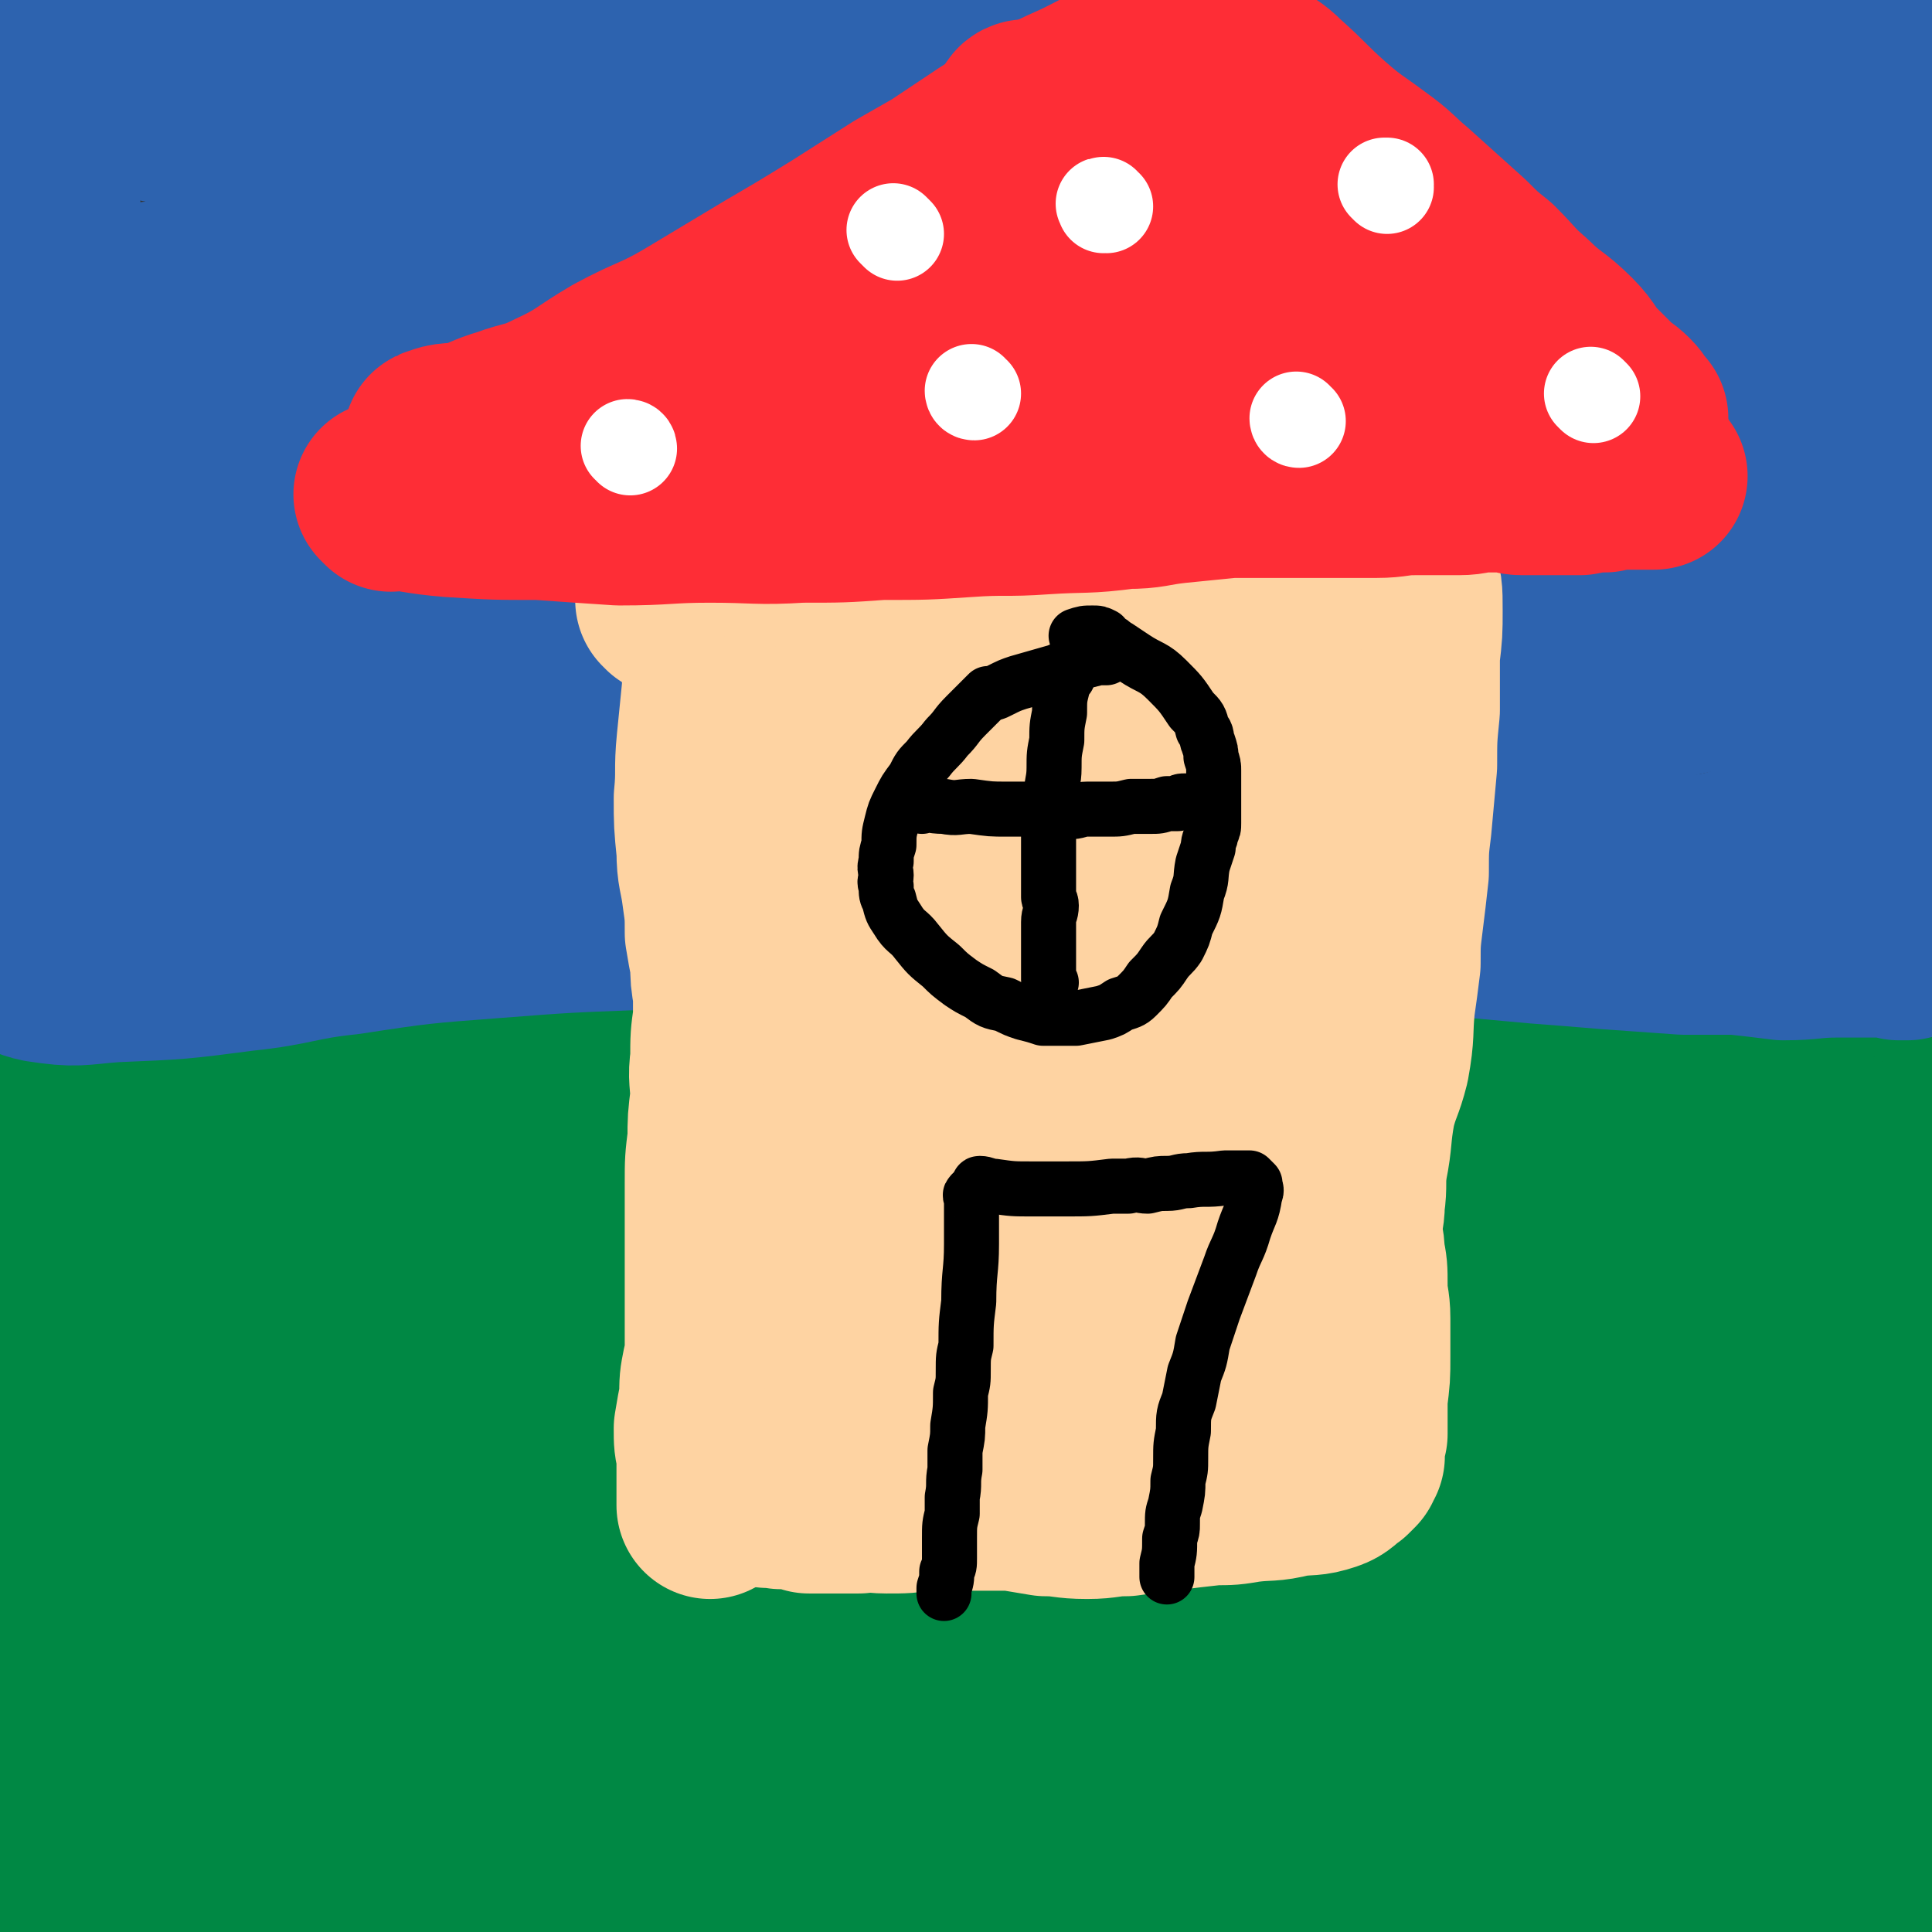 <svg viewBox='0 0 702 702' version='1.1' xmlns='http://www.w3.org/2000/svg' xmlns:xlink='http://www.w3.org/1999/xlink'><rect x="0" y="0" width="702" height="702" fill="#333333" stroke="none"/><g fill='none' stroke='#FED3A2' stroke-width='68' stroke-linecap='round' stroke-linejoin='round'><path d='M242,271c-1,0 -1,-1 -1,-1 -1,0 0,0 0,1 0,2 0,2 0,4 1,19 0,19 2,39 1,19 1,19 3,37 2,18 3,18 6,36 2,19 2,20 5,39 2,18 2,18 4,37 2,16 3,16 4,31 1,16 1,16 2,31 0,14 1,14 2,28 0,18 0,18 0,36 0,17 0,17 0,33 -1,17 -1,17 -2,35 0,11 0,11 0,23 0,10 0,10 0,20 0,12 1,12 1,24 0,12 0,12 0,25 -1,15 -1,15 -1,29 0,12 0,12 -1,24 -1,13 -1,13 -1,26 -1,9 -1,9 -1,18 0,0 0,0 0,-1 '/><path d='M268,281c-1,-1 -1,-1 -1,-1 -1,-1 0,0 0,0 0,0 0,0 0,0 0,0 0,1 1,1 5,2 5,2 11,4 7,2 7,2 14,3 8,1 8,1 15,1 11,0 11,1 22,1 7,0 7,-1 14,-1 7,-1 7,0 15,0 9,0 9,0 18,0 8,-1 7,-1 15,-2 9,-1 9,-1 18,-1 5,-1 5,-1 11,-1 6,0 6,0 12,0 7,-1 7,-1 14,-2 5,0 5,0 10,-1 5,0 5,0 9,0 4,-1 4,-1 8,-1 7,0 7,0 14,0 3,-1 3,-1 7,-1 3,0 3,0 5,0 3,0 3,0 5,0 1,0 1,0 2,0 1,0 1,0 2,0 0,0 0,0 1,0 0,0 0,0 1,0 0,0 0,1 0,1 1,0 1,-1 2,0 3,4 4,5 5,10 1,12 0,13 0,25 0,17 -1,17 -2,34 -2,24 -2,24 -3,49 -1,24 -1,24 -2,49 -1,24 -1,24 -2,49 0,22 0,22 -1,44 0,23 0,23 0,45 -1,19 -1,19 -1,37 0,20 0,20 1,41 0,19 1,19 1,39 0,22 0,22 -1,45 0,19 -1,19 -1,39 -1,15 0,15 -1,30 0,12 -1,15 -1,23 '/></g>
<g fill='none' stroke='#008844' stroke-width='68' stroke-linecap='round' stroke-linejoin='round'><path d='M25,441c0,-1 -1,-1 -1,-1 0,-1 0,0 0,0 1,0 1,0 1,0 12,0 12,0 23,0 13,0 13,0 26,1 17,0 17,1 34,2 21,0 21,0 41,1 16,0 16,0 32,1 19,1 19,1 38,2 20,1 20,1 39,2 18,1 18,0 37,0 18,0 18,1 37,0 20,0 20,-1 40,-1 18,0 18,1 37,1 18,1 18,0 36,1 14,1 14,1 28,3 16,1 16,1 32,3 14,2 14,2 28,4 14,2 14,2 28,4 15,2 15,2 30,4 13,2 13,2 26,4 13,2 13,3 26,4 11,2 12,1 23,2 10,1 10,1 21,2 4,0 4,1 9,2 1,0 1,0 1,-1 '/><path d='M43,439c0,-1 -1,-2 -1,-1 0,0 0,1 0,2 0,7 0,7 -1,14 0,11 0,11 0,22 0,13 -1,13 -1,26 1,17 1,17 2,33 0,18 1,18 1,36 0,15 -1,15 -1,29 -1,13 -1,13 -1,26 0,14 0,14 -1,27 -1,11 -1,11 -1,21 -1,11 0,11 0,22 0,11 -1,11 -1,23 0,14 0,14 0,27 0,16 0,16 0,32 1,11 1,11 2,23 1,15 0,15 1,29 1,15 1,15 3,29 2,13 2,13 5,26 2,11 3,11 6,21 3,10 2,10 5,19 1,2 2,2 3,3 '/><path d='M17,471c0,-1 -1,-2 -1,-1 0,48 0,49 0,99 0,21 1,21 0,41 0,16 0,16 0,33 -1,17 -1,17 0,34 0,13 0,13 0,27 1,14 0,14 0,28 0,16 0,16 0,33 1,16 1,16 2,33 0,18 0,18 1,37 0,18 0,18 1,36 1,15 1,15 3,29 1,10 2,10 4,20 1,3 1,3 2,7 '/><path d='M46,488c0,0 -1,-1 -1,-1 8,0 9,1 18,1 19,0 20,0 39,0 25,1 25,1 50,2 28,1 28,2 56,3 33,2 33,1 66,3 37,2 37,3 73,5 35,2 35,1 70,5 32,3 32,4 65,8 24,2 24,2 49,4 22,3 22,4 44,5 18,1 18,0 35,-1 11,-1 11,-1 22,-2 6,-1 6,-1 13,-1 2,0 2,0 4,0 0,0 0,0 1,0 0,0 1,0 1,0 -8,0 -8,0 -16,-1 -38,0 -38,-2 -75,-1 -49,1 -49,1 -98,4 -59,3 -59,5 -118,9 -38,2 -38,3 -75,2 -34,-1 -34,-3 -67,-6 -27,-3 -27,-7 -53,-7 -32,0 -32,2 -64,7 -16,3 -16,3 -31,8 -11,4 -11,5 -21,11 -1,0 0,0 -1,1 0,0 0,0 0,0 3,5 3,6 7,9 14,10 14,12 30,16 39,9 40,6 80,9 47,4 48,3 95,5 55,3 55,3 111,5 54,2 54,3 108,3 44,1 44,1 88,0 28,-1 28,-2 55,-4 15,-1 15,-1 29,-3 5,0 5,0 11,-1 1,0 1,0 2,0 1,0 3,0 2,0 -14,-5 -15,-7 -32,-11 -38,-9 -38,-11 -78,-15 -44,-4 -45,0 -89,0 -31,0 -31,1 -62,0 -29,0 -29,-1 -58,-2 -37,-1 -37,-1 -73,-1 -32,0 -33,-2 -64,2 -37,6 -38,8 -74,20 -25,8 -25,8 -48,20 -10,5 -9,6 -19,12 -1,1 -2,1 -3,2 -1,1 -1,1 -1,2 -1,1 -3,1 -3,2 2,5 2,7 7,11 15,10 15,11 33,18 31,11 32,11 64,16 40,7 41,5 81,8 44,2 44,2 88,3 38,2 39,1 77,3 31,1 31,2 63,2 21,0 21,-1 41,-2 14,-1 14,-1 27,-3 4,0 4,0 8,-1 2,0 2,0 3,0 1,0 2,1 1,0 -23,-7 -24,-11 -49,-14 -45,-7 -46,-6 -91,-6 -55,0 -55,3 -110,7 -34,2 -34,5 -68,5 -23,1 -23,-2 -46,-4 -25,-2 -26,-6 -51,-4 -29,3 -30,4 -59,14 -19,6 -19,7 -37,17 -6,4 -5,5 -10,10 -2,2 -1,2 -3,4 0,1 -1,1 -1,2 1,3 1,4 4,5 13,4 14,4 28,5 31,3 31,2 61,2 35,0 35,-1 70,-3 37,-1 37,-1 75,-4 44,-2 44,-2 87,-5 40,-3 40,-4 80,-8 34,-3 34,-3 68,-6 24,-1 24,-2 48,-3 15,0 15,0 30,0 10,-1 10,-1 20,-1 3,0 3,0 6,0 1,0 1,0 2,0 1,0 1,0 1,0 0,0 1,0 1,0 -16,-4 -16,-4 -32,-7 -30,-7 -31,-6 -61,-14 -44,-11 -43,-18 -87,-24 -51,-7 -51,-2 -103,-2 -45,-1 -45,1 -90,0 -27,-1 -27,-2 -54,-5 -27,-2 -27,-3 -54,-6 -17,-2 -18,-2 -35,-5 -7,-1 -6,-2 -13,-4 -1,0 -2,0 -1,0 17,-7 18,-13 37,-14 39,-1 40,3 79,9 47,6 47,7 93,17 42,9 41,10 83,21 37,9 37,10 74,18 34,7 34,8 68,13 28,3 28,3 56,4 25,1 25,1 50,0 21,-1 21,0 41,-2 13,-2 13,-2 25,-5 6,-1 6,-1 12,-2 3,-1 3,-1 7,-2 1,0 1,0 2,0 0,0 0,0 1,0 0,0 1,0 0,0 -10,-2 -11,-3 -22,-5 -17,-3 -18,-2 -35,-6 -21,-4 -21,-5 -41,-10 -14,-4 -14,-5 -27,-9 -11,-3 -11,-3 -23,-7 -6,-2 -6,-2 -13,-3 -2,-1 -2,-1 -5,-2 0,0 0,0 -1,0 0,0 0,0 0,0 6,2 6,3 11,4 22,5 22,6 44,10 23,4 23,4 47,5 16,2 17,1 33,0 12,0 12,-1 23,-3 4,-1 4,-1 8,-1 1,0 1,0 2,0 0,-1 1,-1 0,-1 -3,1 -4,2 -8,4 -9,5 -9,5 -18,10 -8,5 -8,5 -15,11 -6,4 -6,4 -11,9 -4,4 -4,5 -7,10 -2,2 -2,2 -3,4 -1,1 -1,2 0,3 0,1 0,2 1,3 5,2 6,3 12,2 12,-3 12,-4 23,-10 9,-6 10,-6 17,-14 7,-9 8,-10 11,-20 4,-16 2,-17 4,-33 1,-12 1,-12 1,-24 0,-13 0,-13 -1,-25 0,-10 0,-10 -1,-19 -1,-10 -1,-10 -2,-20 -2,-7 -2,-7 -3,-15 -1,-4 -1,-4 -2,-9 0,-2 0,-2 -1,-4 0,-1 0,-1 0,-2 0,-1 0,0 -1,0 0,0 0,0 0,0 -1,24 -1,24 -3,49 -1,19 -2,19 -3,38 -1,16 -2,16 -2,32 -1,15 0,15 0,30 0,12 0,12 0,23 1,6 1,6 1,12 0,2 0,2 0,3 0,1 0,1 -1,1 0,0 0,0 0,0 0,-8 -1,-8 0,-16 0,-17 1,-17 2,-33 0,-16 0,-16 0,-32 -1,-14 -1,-14 -2,-27 0,-10 0,-10 -1,-20 -1,-7 -1,-7 -2,-14 -1,-6 0,-6 -2,-12 -2,-6 -3,-6 -6,-12 -1,-3 -1,-3 -4,-5 -2,-2 -1,-3 -4,-4 -5,-1 -6,-3 -11,-1 -14,3 -14,4 -27,10 -17,8 -17,9 -34,17 -17,9 -16,11 -33,19 -17,7 -17,6 -34,10 -12,4 -12,3 -24,5 -4,0 -4,0 -7,1 -2,0 -4,0 -3,0 8,1 10,2 20,3 16,1 16,1 32,1 18,0 18,0 35,-1 19,-1 19,-1 38,-4 17,-3 17,-3 33,-7 13,-3 13,-4 25,-8 7,-2 7,-2 13,-4 2,-1 2,0 4,-2 2,-1 3,-2 4,-4 2,-4 2,-5 3,-9 2,-7 2,-7 3,-15 1,-5 1,-5 2,-11 0,-5 0,-5 0,-11 1,-6 1,-6 1,-11 0,-6 0,-6 0,-12 0,-6 0,-6 0,-11 0,-4 0,-4 -1,-8 0,-5 0,-5 0,-10 -1,-5 -1,-5 -2,-10 0,-4 0,-4 -2,-7 -1,-4 -1,-4 -3,-7 -3,-4 -3,-4 -7,-7 -6,-4 -6,-5 -13,-7 -9,-4 -9,-4 -19,-6 -9,-2 -9,-2 -18,-3 -12,-1 -12,-1 -24,-1 -13,0 -13,0 -25,1 -15,1 -15,1 -29,3 -15,2 -15,3 -29,5 -15,3 -15,3 -30,5 -18,2 -18,1 -36,3 -15,2 -15,2 -31,4 -12,2 -12,0 -24,3 -10,2 -10,3 -20,6 -9,3 -9,3 -18,5 -7,2 -7,2 -14,4 -8,1 -8,1 -15,2 -6,1 -6,1 -12,2 -3,0 -3,0 -5,0 -1,0 -1,0 -2,0 -1,0 -1,0 -2,0 0,0 0,0 -1,0 0,0 0,0 0,0 0,0 0,0 0,0 0,0 -2,-1 -1,0 24,0 25,0 49,1 26,0 26,0 52,2 27,2 27,4 54,7 20,2 20,3 39,4 18,1 18,1 36,0 16,-1 17,-1 33,-4 13,-3 13,-3 26,-7 10,-3 10,-3 19,-7 6,-2 6,-2 13,-6 4,-2 4,-3 8,-5 3,-3 3,-3 7,-6 3,-2 3,-2 7,-5 2,-1 1,-2 3,-3 1,-1 1,-1 2,-2 0,0 0,0 1,-1 0,0 0,0 0,0 -2,-3 -1,-4 -4,-6 -11,-6 -12,-5 -24,-10 -21,-7 -20,-8 -41,-12 -24,-5 -24,-5 -48,-7 -27,-3 -27,-3 -55,-3 -37,-2 -37,-2 -74,-1 -39,1 -39,1 -79,5 -28,3 -27,4 -55,8 -27,4 -27,5 -54,8 -16,2 -16,1 -32,3 -13,0 -13,0 -27,1 -15,1 -15,0 -30,2 -15,1 -15,1 -31,3 -13,2 -13,2 -26,4 -13,2 -13,2 -26,4 -10,1 -10,1 -20,2 -8,1 -8,1 -16,2 -6,0 -6,0 -12,2 -3,0 -3,0 -6,1 -1,0 -1,0 -2,1 0,1 0,1 -1,1 0,1 0,1 -1,1 0,0 -1,0 0,1 6,0 6,1 13,0 17,-1 17,-3 34,-4 23,-2 23,-2 47,-2 29,-1 29,-1 58,-1 26,-1 26,-1 52,-1 30,0 30,0 60,-1 33,0 33,0 65,-1 37,-2 37,-1 74,-3 29,-3 28,-4 57,-8 26,-3 26,-3 53,-7 21,-4 21,-4 42,-9 18,-3 18,-4 36,-7 12,-2 12,-2 25,-3 13,-1 13,-1 26,-2 11,-1 11,-1 23,-2 10,0 10,0 19,0 4,0 4,0 8,0 0,0 0,0 0,0 '/><path d='M349,376c0,0 -1,-1 -1,-1 -2,-1 -2,0 -4,-1 -6,-2 -6,-3 -13,-4 -8,-3 -8,-3 -17,-4 -14,-2 -14,-3 -27,-3 -18,-1 -18,-1 -36,0 -23,1 -23,1 -45,3 -23,2 -23,3 -46,5 -22,3 -22,3 -45,4 -20,2 -20,2 -40,3 -18,1 -18,1 -35,1 -11,1 -11,0 -22,1 -3,0 -3,0 -7,0 0,0 0,0 -1,0 '/></g>
<g fill='none' stroke='#2D63AF' stroke-width='68' stroke-linecap='round' stroke-linejoin='round'><path d='M10,344c0,0 -1,0 -1,-1 1,-45 2,-45 4,-90 0,-12 0,-12 0,-23 1,-12 1,-12 1,-23 0,-13 0,-13 1,-25 1,-12 1,-12 1,-25 1,-14 1,-14 1,-28 1,-14 1,-14 1,-28 0,-12 0,-12 -1,-23 0,-11 0,-11 0,-22 0,-9 0,-9 0,-17 0,-7 0,-7 0,-13 0,-4 0,-4 0,-9 0,-5 0,-5 0,-10 0,-5 0,-5 0,-9 0,-2 0,-2 0,-5 0,-1 0,-1 0,-2 0,-1 0,-1 0,-2 0,0 0,0 1,-1 1,0 1,0 3,-1 5,-2 5,-2 11,-4 '/><path d='M26,29c0,0 -1,-1 -1,-1 8,3 9,4 18,7 13,4 13,5 26,6 20,3 20,3 40,2 25,0 25,-1 50,-3 28,-2 28,-3 55,-5 26,-2 26,-1 52,-2 31,-2 31,-2 61,-5 29,-2 29,-3 57,-5 25,-2 25,-2 50,-4 24,-2 24,-3 49,-5 15,-2 15,-1 30,-4 19,-2 19,-3 38,-6 14,-2 14,-1 28,-2 17,-2 17,-2 35,-2 7,-1 7,-1 15,0 9,1 9,2 18,3 10,1 10,0 20,1 5,1 5,1 10,2 2,1 2,1 5,2 4,1 4,0 8,2 2,0 2,1 4,2 2,1 2,1 4,3 1,0 1,0 1,0 1,0 1,0 2,0 0,1 0,1 -1,1 -8,-1 -8,-2 -17,-3 -46,-4 -46,-5 -93,-7 -39,-2 -39,-1 -78,0 -40,2 -39,3 -79,6 -37,2 -37,3 -73,4 -37,1 -37,2 -74,1 -25,-1 -25,-3 -49,-4 -21,-2 -21,-1 -42,-3 -21,-1 -21,-2 -43,-3 -16,-2 -16,-1 -32,-2 -11,-1 -11,-2 -22,-3 -4,0 -4,-1 -8,-1 -2,0 -3,0 -5,0 0,0 0,-1 0,-1 0,0 0,0 -1,0 0,0 0,0 0,0 4,1 4,2 7,2 30,4 30,3 60,6 33,4 33,4 66,7 37,3 37,2 73,5 42,2 42,2 83,5 33,2 33,2 66,5 34,2 34,1 69,5 29,4 28,5 57,10 31,6 31,5 62,12 13,2 13,3 27,6 16,4 16,3 32,7 2,1 2,1 4,2 1,0 1,0 2,1 1,0 1,0 2,1 0,0 1,0 1,0 -16,-3 -17,-4 -34,-7 -35,-5 -35,-5 -70,-8 -29,-2 -29,-2 -58,-3 -34,-1 -34,-2 -68,0 -32,1 -32,2 -64,5 -34,4 -35,2 -68,8 -41,7 -41,11 -81,19 -31,6 -31,4 -61,9 -36,5 -36,6 -72,11 -21,3 -21,2 -42,3 -10,1 -10,0 -20,0 -2,0 -2,0 -5,1 -1,0 -1,0 -2,0 0,0 0,1 0,1 8,-1 9,-1 17,-2 51,-9 51,-10 103,-19 42,-7 42,-8 84,-13 50,-5 50,-3 100,-6 48,-3 48,-3 96,-5 32,-2 32,-2 65,-4 32,-2 32,-2 65,-5 19,-2 19,-2 39,-5 7,-1 7,-2 14,-3 5,-2 5,-1 11,-2 6,0 6,0 12,0 4,-1 4,-1 8,-1 2,0 2,0 3,0 1,0 1,0 2,0 0,0 0,0 -1,1 0,0 0,0 0,0 -7,-1 -7,-1 -14,-1 -36,-3 -36,-3 -73,-5 -34,-2 -34,-2 -68,-2 -42,-1 -42,0 -84,1 -41,2 -41,1 -83,5 -59,7 -59,7 -118,18 -43,9 -42,11 -85,22 -30,8 -30,9 -60,16 -13,3 -13,2 -26,4 -2,0 -2,1 -4,1 0,1 0,1 -1,1 0,0 0,0 0,0 20,-4 21,-3 41,-8 43,-9 42,-12 85,-20 54,-9 54,-8 108,-14 40,-4 41,-3 81,-5 35,-2 35,-1 71,-3 36,-2 36,-2 73,-4 27,-1 27,0 55,-2 28,-2 28,-3 57,-6 7,0 7,-1 15,-1 9,-1 9,-2 17,-2 8,0 8,1 16,1 4,1 4,0 7,1 1,0 1,0 2,1 0,0 0,1 1,1 0,0 0,-1 0,-1 0,0 0,1 0,1 -22,10 -21,14 -45,19 -44,9 -46,4 -92,8 -46,4 -46,4 -92,8 -60,7 -61,4 -121,14 -58,9 -57,11 -115,23 -47,11 -47,11 -94,23 -27,7 -27,8 -53,15 -16,3 -16,3 -31,7 -4,1 -4,1 -8,2 -2,0 -2,1 -4,1 0,0 0,-1 -1,-1 0,0 0,0 0,0 1,1 -1,0 0,0 29,-9 30,-11 60,-18 35,-8 36,-6 71,-13 44,-8 44,-13 88,-18 54,-6 54,-3 109,-4 39,-1 39,-1 79,0 51,3 51,4 102,8 33,2 33,1 65,4 24,2 24,2 48,5 18,1 18,1 35,3 6,0 6,0 11,1 1,0 1,0 2,0 2,1 2,0 3,1 0,0 0,0 0,1 0,0 0,0 0,0 1,0 1,0 0,-1 -26,-9 -25,-13 -51,-18 -49,-8 -50,-6 -100,-7 -48,-1 -48,1 -95,3 -45,3 -45,1 -90,8 -55,8 -55,8 -110,21 -39,10 -39,11 -77,23 -35,11 -35,12 -69,24 -18,7 -18,7 -35,15 -7,3 -6,3 -13,7 0,0 0,0 0,0 8,1 8,2 16,1 46,-10 46,-11 92,-23 46,-13 45,-17 92,-28 45,-10 45,-9 91,-14 46,-5 46,-3 92,-6 41,-3 41,-3 83,-6 35,-2 35,-2 70,-4 21,-1 21,-2 42,-3 14,-2 14,-2 29,-3 4,0 4,0 8,-1 1,0 1,-1 2,-1 0,0 1,1 1,1 -30,-3 -30,-5 -61,-6 -42,-1 -42,-1 -84,2 -47,3 -47,5 -93,11 -42,6 -42,6 -85,13 -40,6 -40,4 -80,12 -37,8 -36,9 -73,19 -31,9 -31,9 -61,19 -18,6 -18,7 -35,14 -9,4 -9,4 -17,9 -5,3 -5,4 -10,7 -1,1 -1,1 -2,1 -1,1 -1,1 -2,2 0,0 0,-1 0,-1 12,2 13,4 26,5 34,1 34,0 68,-1 40,-2 40,-4 80,-7 36,-3 36,-3 73,-7 42,-4 42,-5 83,-8 37,-4 38,-3 75,-6 33,-4 33,-4 66,-8 25,-3 25,-3 49,-7 13,-3 13,-3 27,-6 9,-1 9,-1 18,-3 4,-1 4,-1 7,-1 1,-1 1,-1 2,-1 0,0 0,1 0,1 0,0 0,0 0,0 -7,1 -7,1 -14,1 -48,0 -48,-2 -96,-2 -57,1 -57,2 -114,4 -45,2 -45,0 -89,6 -54,6 -54,7 -107,17 -36,8 -36,9 -72,19 -19,5 -19,5 -39,11 -17,6 -18,5 -35,11 -12,4 -11,5 -23,11 -4,2 -4,1 -8,4 -3,1 -3,1 -6,3 -1,1 -1,1 -2,2 -1,0 -1,0 -2,1 0,1 0,1 -1,2 0,2 -2,2 -1,4 4,5 4,8 12,10 20,6 21,5 43,5 32,1 32,-2 64,-4 30,-2 30,-2 61,-4 29,-2 29,-1 58,-3 34,-3 34,-2 67,-8 24,-5 23,-9 48,-14 35,-7 36,-5 71,-9 22,-3 22,-3 43,-5 16,-1 16,-1 33,-2 8,0 8,1 16,1 2,0 2,-1 4,0 2,0 1,0 3,0 0,0 1,0 1,0 0,1 0,1 0,1 -21,1 -21,1 -42,1 -34,-1 -34,-2 -68,-3 -34,0 -34,-1 -69,1 -37,2 -37,2 -73,5 -27,3 -27,2 -53,6 -27,3 -26,4 -52,8 -24,3 -24,2 -48,6 -22,5 -22,6 -43,11 -19,5 -20,4 -38,9 -12,4 -12,5 -24,10 -10,4 -10,4 -19,8 -3,1 -3,2 -6,3 -1,0 -1,-1 -2,0 -2,0 -2,0 -3,1 -4,6 -4,6 -8,12 -2,4 -2,5 -4,9 -2,6 -2,6 -3,11 -1,3 -1,3 -2,6 0,2 0,2 1,3 4,3 4,4 9,5 13,2 13,1 26,0 24,-1 24,-1 47,-4 19,-2 19,-4 38,-6 26,-4 27,-4 53,-6 26,-2 26,-2 52,-3 21,-1 21,-1 42,-1 22,0 22,1 44,1 27,-1 27,-2 54,-3 25,-1 25,0 50,0 22,-1 22,-2 44,-3 17,0 17,1 34,-1 19,-1 19,-2 37,-4 16,-1 16,-1 32,-2 10,-1 10,-2 21,-3 16,-1 16,0 33,-2 12,-2 11,-4 24,-5 10,-2 10,-1 21,-1 9,0 9,1 18,1 6,0 6,0 12,0 1,0 1,0 2,1 '/><path d='M360,297c-1,0 -1,-1 -1,-1 -1,0 0,0 0,1 4,4 3,6 9,9 9,6 9,5 20,8 13,5 14,4 28,7 16,3 16,3 33,6 13,1 13,1 25,3 15,1 15,1 30,2 17,2 17,2 33,4 11,1 11,1 22,2 13,1 13,1 25,2 14,1 14,1 28,2 9,0 9,0 19,0 9,1 9,1 17,2 10,0 10,-1 20,-1 7,0 7,0 13,0 5,0 5,0 9,1 1,0 1,0 3,0 0,0 0,0 0,0 '/><path d='M394,332c-1,0 -1,-1 -1,-1 -1,0 0,0 0,0 13,1 13,1 26,1 16,-1 16,-2 32,-3 19,-1 19,-1 38,-2 18,-1 18,0 36,-1 18,-1 18,-1 35,-2 16,-1 16,-1 31,-2 15,-1 15,0 30,-1 9,0 9,0 18,-1 5,0 5,0 11,0 4,-1 4,-1 7,-1 2,0 2,0 4,-1 1,0 1,0 2,-1 2,0 2,0 3,-1 0,0 0,0 1,-1 0,-1 1,-1 1,-2 0,-5 0,-6 -2,-11 -4,-18 -4,-18 -9,-36 -8,-26 -9,-26 -16,-53 -7,-22 -5,-22 -12,-44 -7,-20 -8,-20 -17,-40 -3,-7 -3,-7 -7,-15 -1,-2 -1,-2 -3,-5 -1,-1 -1,-1 -1,-1 0,0 0,-1 0,-1 -6,6 -7,6 -12,13 -23,30 -24,30 -46,61 -23,32 -21,33 -44,65 -15,22 -15,22 -32,44 -10,14 -10,14 -23,26 -7,8 -8,7 -17,13 -3,2 -3,2 -7,3 -1,1 -3,1 -2,1 4,-2 6,-1 11,-3 20,-9 20,-9 40,-19 25,-13 25,-13 50,-26 29,-15 29,-16 58,-30 26,-12 27,-12 53,-23 21,-8 21,-8 41,-16 9,-3 10,-3 19,-5 '/><path d='M679,191c0,-1 0,-1 -1,-1 -24,-5 -24,-8 -49,-8 -38,0 -38,4 -77,8 -24,3 -24,2 -47,6 -16,2 -16,3 -33,5 -12,2 -12,2 -24,4 -6,1 -6,1 -12,3 -2,1 -1,1 -3,3 -1,0 -2,0 -2,1 6,4 6,6 13,9 14,6 15,5 30,9 18,4 18,3 37,5 22,2 22,2 45,3 24,0 24,0 48,-1 20,-2 20,-2 39,-5 14,-2 13,-3 27,-7 6,-1 6,-1 13,-3 2,-1 2,-1 4,-2 1,0 1,0 1,0 0,-1 0,-1 0,-1 -2,-2 -2,-3 -5,-4 -20,-8 -19,-11 -40,-15 -34,-5 -35,-5 -69,-3 -36,2 -36,3 -71,11 -35,8 -35,9 -69,21 -23,8 -23,8 -45,18 -14,6 -14,7 -28,15 -7,4 -7,5 -13,9 0,0 1,0 1,1 0,0 -1,0 -1,0 6,4 6,6 13,7 23,3 24,1 47,1 29,-1 29,-1 57,-4 33,-4 33,-5 64,-11 31,-6 31,-6 62,-13 24,-5 24,-4 47,-12 17,-6 17,-7 34,-15 7,-4 6,-4 13,-9 2,-1 2,-1 4,-2 1,0 1,0 1,0 0,0 0,0 0,0 0,0 0,0 0,-1 0,0 0,0 0,0 0,-1 0,-1 0,-3 -2,-17 -3,-17 -3,-33 0,-17 1,-17 1,-33 0,-17 0,-17 0,-35 0,-10 0,-10 0,-19 0,-3 0,-3 0,-5 0,0 -1,0 -1,0 0,0 0,0 0,0 0,3 -1,3 -1,7 0,16 0,16 0,32 1,23 1,23 2,47 1,24 1,24 3,48 1,17 2,17 4,34 1,10 1,10 2,20 0,4 0,4 1,8 0,1 0,1 1,3 0,0 0,0 0,1 0,0 0,0 0,0 -4,-22 -5,-22 -8,-43 -4,-21 -4,-21 -7,-41 -2,-15 -2,-15 -4,-30 -1,-12 -1,-12 -1,-24 1,-11 1,-11 3,-22 1,-7 1,-7 3,-14 0,-1 0,-1 1,-3 '/></g>
<g fill='none' stroke='#FED3A2' stroke-width='68' stroke-linecap='round' stroke-linejoin='round'><path d='M244,219c0,-1 -1,-1 -1,-1 0,-1 0,0 1,0 '/><path d='M259,195c0,0 -1,-1 -1,-1 0,3 0,4 1,7 0,7 0,7 0,13 1,8 1,8 1,15 0,10 0,10 0,21 -1,10 -1,10 -2,20 -1,10 0,10 -1,20 0,9 0,9 1,19 0,8 1,8 2,16 1,7 1,7 1,14 1,6 1,6 2,11 0,5 0,5 1,11 0,4 0,4 0,9 -1,7 -1,7 -1,15 -1,7 0,7 0,14 -1,8 -1,8 -1,15 -1,8 -1,8 -1,16 0,7 0,7 0,14 0,7 0,7 0,13 0,8 0,8 0,16 0,4 0,4 0,8 0,4 0,4 0,8 0,4 0,4 -1,8 -1,5 -1,5 -1,11 -1,5 -1,5 -2,11 0,5 0,5 1,9 0,5 0,5 0,9 0,3 0,3 0,6 0,2 0,2 0,4 0,0 0,0 0,0 '/><path d='M274,199c0,-1 -1,-1 -1,-1 0,-1 1,0 1,0 5,1 5,1 9,2 7,2 7,2 13,3 8,1 8,1 15,1 9,1 9,1 18,2 7,1 7,1 15,1 10,0 10,0 20,-1 7,0 7,0 15,0 6,-1 6,0 12,-1 8,0 8,-1 16,-1 7,0 7,0 13,0 6,0 6,-1 11,-1 9,0 9,1 18,0 5,0 5,0 10,0 5,-1 5,-1 10,-2 3,0 3,0 6,0 4,-1 4,-1 8,-1 3,0 3,0 5,-1 2,0 2,0 5,0 1,0 1,0 3,0 1,0 1,0 3,1 1,0 1,0 2,0 1,0 1,0 2,0 1,0 1,0 1,1 1,0 1,0 1,0 1,0 1,0 2,1 2,2 2,2 3,6 2,6 2,6 2,14 0,7 0,8 -1,16 0,10 0,10 0,20 -1,10 -1,10 -1,20 -1,11 -1,11 -2,22 -1,8 -1,8 -1,17 -1,9 -1,9 -2,17 -1,8 -1,8 -1,16 -1,8 -1,8 -2,15 -1,10 0,10 -2,21 -2,8 -3,8 -5,16 -2,11 -1,11 -3,21 -1,7 0,7 -1,14 0,5 -1,5 -1,10 0,4 1,4 1,9 1,5 1,5 1,11 0,6 1,6 1,12 0,7 0,7 0,14 0,7 0,7 -1,15 0,6 0,6 0,13 -1,2 -1,2 -1,4 0,1 0,1 0,3 0,0 0,0 0,1 0,0 0,0 -1,1 0,0 0,0 0,1 -1,1 -1,1 -2,2 -3,2 -3,3 -6,4 -6,2 -6,1 -13,2 -8,2 -8,1 -16,2 -6,1 -6,1 -12,1 -9,1 -9,1 -17,2 -8,1 -8,1 -15,2 -7,0 -7,1 -14,1 -8,0 -8,-1 -15,-1 -6,-1 -6,-1 -12,-2 -7,0 -7,0 -14,0 -10,0 -10,0 -19,0 -6,1 -6,1 -13,1 -5,0 -5,-1 -10,0 -4,0 -4,0 -8,0 -3,0 -3,0 -6,0 -2,0 -2,0 -4,0 -2,-1 -2,-1 -4,-1 -2,-1 -2,-1 -5,-1 -1,0 -1,1 -2,0 -2,0 -1,0 -3,-1 0,0 0,1 -1,1 0,0 0,0 0,0 -1,-1 -1,-1 -1,-1 0,0 0,0 0,0 9,-4 9,-5 18,-8 12,-5 12,-4 24,-7 14,-4 14,-4 28,-7 18,-3 18,-2 36,-4 17,-2 17,-1 33,-3 12,-2 12,-2 23,-4 7,-1 7,0 15,-1 2,-1 2,-1 5,-1 1,-1 1,0 2,-1 0,0 1,0 1,0 -13,-5 -13,-6 -27,-9 -18,-2 -19,-1 -37,-2 -15,0 -15,1 -29,1 -9,1 -9,1 -18,2 -6,1 -6,1 -11,1 -4,1 -4,1 -8,1 -4,0 -4,0 -8,1 -2,0 -2,0 -4,0 -1,0 -1,0 -2,0 -1,0 -1,0 -1,0 3,3 3,5 7,6 10,3 11,3 21,3 14,1 15,0 29,-1 12,-2 12,-2 24,-4 8,-1 7,-2 15,-3 3,-1 3,-1 5,-2 1,0 1,0 2,0 1,0 1,0 1,0 0,0 1,-1 0,-1 -16,-12 -15,-15 -33,-24 -21,-11 -22,-9 -45,-15 -11,-2 -11,-1 -23,-2 -3,0 -3,0 -6,0 -1,0 -1,0 -2,1 -1,0 -1,-1 -1,0 0,0 -1,1 -1,1 20,1 21,3 42,2 17,-1 17,-3 35,-7 14,-3 14,-4 29,-8 6,-2 6,-2 13,-4 4,-1 4,-1 8,-3 2,0 2,0 4,-1 0,0 0,0 0,-1 0,0 1,0 1,0 -3,-3 -3,-4 -7,-5 -15,-5 -16,-7 -32,-8 -23,-2 -23,-1 -47,1 -13,2 -14,3 -27,8 -4,1 -4,2 -8,5 -2,2 -2,2 -3,4 -1,4 -2,5 0,9 3,5 3,5 8,9 6,5 7,6 14,7 14,2 15,2 29,-2 12,-3 12,-5 22,-11 16,-10 17,-10 30,-22 11,-10 10,-11 19,-23 8,-11 8,-11 15,-22 5,-9 5,-9 8,-18 4,-9 3,-9 6,-17 2,-7 3,-7 5,-14 2,-7 1,-7 3,-13 2,-6 2,-6 3,-13 1,-2 1,-2 1,-4 1,-1 1,-1 1,-1 0,-1 0,-1 0,-1 0,0 0,0 0,0 -5,11 -7,10 -10,22 -8,23 -6,23 -12,47 -6,21 -7,20 -12,41 -4,14 -3,15 -5,29 -1,5 -1,5 -1,9 -1,3 -1,3 -1,5 0,1 0,1 0,2 -1,0 -1,1 -1,0 0,-19 0,-20 1,-40 2,-16 2,-16 5,-33 2,-12 3,-12 6,-24 2,-10 2,-10 4,-20 2,-7 2,-7 4,-14 2,-7 2,-6 3,-13 2,-6 2,-6 3,-12 1,-6 1,-6 2,-13 1,-10 1,-10 1,-21 0,-4 0,-4 0,-8 -1,-2 -1,-2 -2,-4 0,-1 1,-1 0,-2 0,-1 0,0 -1,-1 0,0 0,0 0,-1 -1,0 0,-1 -1,-1 -5,3 -7,3 -12,7 -10,9 -10,9 -18,19 -12,16 -12,16 -23,33 -14,21 -14,21 -26,43 -12,21 -14,20 -23,41 -6,15 -5,15 -9,31 -2,10 -2,10 -3,20 -1,5 0,5 0,10 0,1 0,1 0,3 0,1 -1,1 0,1 0,0 1,0 2,-1 10,-18 11,-17 20,-36 10,-21 9,-22 18,-43 7,-17 7,-17 14,-34 4,-9 5,-9 8,-18 2,-6 2,-7 4,-13 1,-5 0,-5 1,-10 0,-3 0,-3 1,-5 0,-1 0,-1 0,-1 0,0 0,0 0,0 0,0 -1,-1 -1,-1 -3,8 -3,9 -6,18 -6,22 -6,22 -12,44 -7,25 -7,24 -14,49 -4,14 -3,14 -7,29 -1,6 -1,6 -2,13 -1,2 -1,2 -1,4 0,1 0,0 -1,1 0,1 0,1 0,1 0,-8 -1,-9 0,-18 1,-25 2,-25 4,-50 2,-21 3,-21 4,-42 0,-16 0,-16 0,-31 0,-11 -1,-11 -1,-22 0,-7 0,-7 -1,-14 0,-3 0,-3 0,-5 0,-2 0,-2 0,-3 0,0 0,0 0,0 0,0 0,0 0,0 -4,4 -5,3 -8,7 -9,16 -9,17 -16,34 -13,29 -14,29 -24,60 -8,22 -8,22 -12,45 -4,18 -3,18 -4,37 0,7 0,7 1,15 0,2 0,2 1,4 0,1 -1,2 0,2 5,-5 7,-5 10,-13 9,-18 9,-18 15,-37 8,-26 7,-26 13,-51 4,-18 5,-18 8,-36 2,-12 2,-12 2,-25 0,-9 -1,-9 -3,-19 -1,-7 -1,-7 -3,-13 -1,-7 -1,-7 -3,-14 -2,-7 -2,-7 -5,-14 -2,-6 -2,-6 -5,-12 -4,-5 -4,-5 -7,-10 -3,-4 -3,-4 -7,-7 -1,-1 -1,-1 -3,-3 -1,0 -1,0 -2,0 0,-1 1,-2 0,-1 -3,4 -5,4 -7,9 -6,13 -6,14 -9,28 -2,12 -1,12 -1,25 0,13 0,13 3,25 3,12 4,11 9,22 4,11 4,11 10,21 3,6 3,6 8,12 2,4 2,4 5,8 1,1 1,1 2,3 1,0 1,0 2,1 0,0 0,1 0,0 -2,-11 -2,-12 -5,-24 -3,-11 -3,-11 -6,-23 -3,-12 -4,-12 -7,-23 -2,-10 -2,-10 -4,-20 -1,-9 -1,-9 -2,-18 0,-4 0,-4 0,-9 0,-2 0,-2 1,-4 5,-4 5,-5 12,-7 14,-6 14,-5 29,-8 12,-3 13,-3 25,-4 8,-1 8,-1 16,0 5,0 5,1 10,2 3,1 3,1 6,2 1,1 1,1 3,1 0,1 0,1 0,1 0,0 1,0 1,0 -11,9 -10,10 -21,18 -13,9 -14,7 -27,16 -13,8 -13,8 -24,18 -11,11 -11,11 -20,24 -9,10 -9,10 -16,22 -6,9 -5,9 -10,18 -3,4 -3,4 -5,8 -1,2 -1,3 -2,4 -1,1 -2,2 -1,2 8,-12 9,-13 18,-27 11,-15 11,-15 20,-30 10,-16 9,-17 19,-33 7,-12 8,-11 15,-23 4,-6 4,-6 8,-12 2,-3 2,-3 4,-6 1,-1 0,-2 1,-3 1,0 1,0 2,-1 0,0 -1,-1 0,0 2,2 4,2 4,5 1,18 -1,18 -3,36 0,1 0,1 0,2 '/></g>
<g fill='none' stroke='#FE2D36' stroke-width='68' stroke-linecap='round' stroke-linejoin='round'><path d='M142,181c-1,-1 -2,-2 -1,-1 10,1 11,2 23,3 16,1 16,1 32,1 14,1 14,1 29,2 17,0 17,-1 33,-1 17,0 17,1 33,0 15,0 15,0 29,-1 16,0 16,0 31,-1 14,-1 14,0 28,-1 15,-1 15,0 30,-2 9,0 9,-1 18,-2 10,-1 10,-1 20,-2 8,0 8,0 15,0 12,0 12,0 24,0 7,0 7,0 14,0 7,0 7,-1 14,-1 8,0 8,0 16,0 5,0 5,-1 9,-1 4,0 4,0 8,0 3,0 3,1 6,1 6,0 6,0 11,0 5,0 5,0 10,0 5,-1 5,-1 9,-1 3,-1 3,-1 7,-1 4,0 4,0 8,0 1,0 1,0 3,0 0,0 0,0 0,0 0,0 0,0 0,0 '/><path d='M160,161c-1,-1 -2,-1 -1,-1 4,-2 6,-1 11,-2 7,-2 7,-3 14,-5 8,-3 9,-2 17,-6 13,-6 12,-7 24,-14 13,-7 14,-6 26,-13 15,-9 15,-9 30,-18 12,-7 12,-7 25,-15 11,-7 11,-7 22,-14 7,-4 7,-4 14,-8 9,-6 9,-6 18,-12 8,-5 8,-5 16,-10 8,-5 8,-5 17,-9 8,-4 8,-4 15,-8 4,-3 4,-3 8,-5 3,-1 4,-1 7,-2 1,-1 1,-1 2,-1 1,-1 1,0 2,-1 1,0 1,0 1,0 2,-1 2,-2 3,-1 3,0 4,1 7,2 4,1 4,1 8,3 4,2 5,2 8,4 5,3 6,3 10,7 9,8 8,8 17,16 8,7 9,7 17,13 7,5 7,6 13,11 10,9 10,9 20,18 5,5 5,5 10,9 7,7 6,7 13,13 7,7 8,6 15,13 5,5 4,6 9,11 3,3 3,3 6,6 3,3 3,2 6,5 2,2 2,3 4,5 '/><path d='M513,143c0,0 0,-1 -1,-1 -8,-2 -9,-2 -17,-4 -14,-4 -14,-5 -29,-8 -19,-4 -19,-4 -39,-6 -19,-2 -19,-2 -38,-3 -19,-1 -19,-1 -38,-1 -16,-1 -16,-1 -32,0 -11,1 -11,1 -23,3 -6,1 -6,1 -11,3 -4,2 -4,2 -8,4 -2,2 -2,2 -4,3 -1,1 -1,1 -2,1 0,0 0,0 0,1 0,0 0,0 0,0 6,4 6,6 13,8 27,7 27,7 55,10 9,1 9,-1 17,-1 18,-2 19,-1 37,-3 16,-2 16,-2 32,-6 11,-2 11,-3 22,-6 5,-2 5,-2 11,-4 2,-1 2,-2 4,-3 1,0 1,0 1,-1 1,0 1,0 2,0 0,-1 0,-1 1,-1 0,0 0,0 0,-1 3,-3 4,-3 7,-7 3,-4 3,-4 6,-9 4,-4 4,-4 8,-8 3,-3 3,-3 5,-7 1,-1 1,-1 1,-3 1,0 1,0 1,-1 0,-1 1,-1 0,-2 -1,-2 -1,-3 -4,-5 -6,-4 -6,-5 -12,-7 -19,-5 -19,-5 -38,-6 -19,-2 -19,-2 -39,0 -17,1 -17,2 -34,6 -13,3 -13,4 -25,9 -9,3 -9,3 -17,8 -5,3 -5,3 -10,6 -4,3 -4,3 -8,7 0,0 0,0 0,0 0,1 -1,1 -1,2 0,2 -1,4 1,5 11,5 12,5 24,7 13,2 13,1 27,1 14,-1 14,-1 29,-3 17,-3 17,-3 34,-7 18,-5 18,-6 36,-13 13,-5 13,-6 26,-13 6,-3 6,-3 13,-6 1,0 1,0 1,0 1,-1 1,-1 2,-1 0,0 0,0 0,0 0,-1 1,-1 0,-1 -5,-5 -5,-6 -12,-9 -17,-8 -18,-7 -36,-13 -16,-4 -16,-3 -33,-7 -14,-3 -14,-4 -28,-7 -7,-1 -7,-1 -13,-2 -2,0 -2,0 -4,0 0,0 -1,0 -1,1 4,5 5,6 10,11 8,8 9,7 16,15 9,10 9,10 17,21 5,7 5,8 8,16 4,9 3,9 6,18 0,2 0,2 1,4 '/></g>
<g fill='none' stroke='#FFFFFF' stroke-width='34' stroke-linecap='round' stroke-linejoin='round'><path d='M229,163c0,-1 -1,-1 -1,-1 '/><path d='M402,75c-1,0 -1,-1 -1,-1 -1,0 0,0 0,1 '/><path d='M579,144c0,0 -1,-1 -1,-1 0,0 0,0 0,0 '/><path d='M354,143c-1,0 -1,-1 -1,-1 '/><path d='M504,68c0,0 -1,-1 -1,-1 0,0 0,0 1,0 '/><path d='M326,85c-1,-1 -1,-1 -1,-1 -1,-1 0,0 0,0 '/><path d='M472,153c-1,0 -1,-1 -1,-1 '/></g>
<g fill='none' stroke='#000000' stroke-width='20' stroke-linecap='round' stroke-linejoin='round'><path d='M354,435c-1,-1 -1,-2 -1,-1 -1,0 0,1 0,2 0,8 0,8 0,16 0,10 -1,10 -1,21 -1,8 -1,8 -1,16 -1,4 -1,4 -1,9 0,4 0,4 -1,8 0,6 0,6 -1,12 0,4 0,4 -1,9 0,4 0,4 0,7 -1,5 0,5 -1,10 0,3 0,3 0,6 -1,4 -1,4 -1,9 0,2 0,2 0,4 0,1 0,1 0,3 0,3 0,3 -1,5 0,3 0,3 -1,6 0,1 0,1 0,2 '/><path d='M357,431c0,0 -2,-1 -1,-1 2,0 3,1 5,1 7,1 7,1 14,1 6,0 6,0 12,0 9,0 9,0 17,-1 3,0 3,0 6,0 4,-1 4,0 7,0 4,-1 4,-1 7,-1 4,0 4,-1 8,-1 6,-1 6,0 13,-1 2,0 2,0 5,0 1,0 1,0 1,0 1,0 1,0 2,0 0,0 0,0 1,0 0,0 0,0 1,1 0,0 0,0 1,1 0,2 1,2 0,4 -1,7 -2,7 -4,13 -2,7 -3,7 -5,13 -3,8 -3,8 -6,16 -2,6 -2,6 -4,12 -1,6 -1,6 -3,11 -1,5 -1,5 -2,10 -2,5 -2,5 -2,11 -1,5 -1,5 -1,10 0,4 0,4 -1,8 0,4 0,4 -1,9 -1,3 -1,3 -1,7 0,2 0,2 -1,5 0,5 0,5 -1,9 0,2 0,2 0,4 0,0 0,1 0,1 '/><path d='M402,239c0,0 -1,-1 -1,-1 0,0 1,1 1,1 -1,0 -2,0 -3,0 -8,2 -8,2 -15,5 -7,2 -7,2 -14,4 -3,1 -3,1 -7,3 -2,1 -2,1 -4,1 -1,1 -1,1 -2,2 -3,3 -3,3 -6,6 -4,4 -3,4 -7,8 -3,4 -4,4 -7,8 -3,3 -3,3 -5,7 -3,4 -3,4 -5,8 -2,4 -2,4 -3,8 -1,4 -1,4 -1,8 -1,3 -1,3 -1,6 -1,3 0,3 0,5 0,2 -1,2 0,4 0,3 0,3 1,5 1,4 1,4 3,7 3,5 4,4 7,8 4,5 4,5 9,9 3,3 3,3 7,6 3,2 3,2 7,4 4,3 4,3 9,4 4,2 4,2 7,3 4,1 4,1 7,2 3,0 3,0 6,0 3,0 3,0 6,0 5,-1 5,-1 10,-2 3,-1 3,-1 6,-3 3,-1 4,-1 6,-3 3,-3 3,-3 5,-6 3,-3 3,-3 5,-6 2,-3 3,-3 5,-6 2,-4 2,-4 3,-8 3,-6 3,-6 4,-12 2,-5 1,-5 2,-10 1,-3 1,-3 2,-6 0,-3 1,-3 1,-5 1,-2 1,-2 1,-4 0,-3 0,-3 0,-5 0,-3 0,-3 0,-6 0,-4 0,-4 0,-8 0,-2 0,-2 -1,-5 0,-2 0,-2 -1,-5 -1,-2 0,-3 -2,-5 -1,-4 -1,-4 -4,-7 -4,-6 -4,-6 -9,-11 -5,-5 -6,-4 -12,-8 -3,-2 -3,-2 -6,-4 -2,-1 -1,-1 -3,-2 -1,-1 -1,0 -2,-1 0,0 0,-1 0,-1 -2,-1 -2,-1 -4,-1 -3,0 -3,0 -6,1 0,0 0,0 0,0 '/><path d='M388,246c-1,0 -1,-2 -1,-1 -1,1 -1,2 -1,5 -1,4 -1,4 -1,9 -1,5 -1,5 -1,10 -1,5 -1,5 -1,10 0,5 -1,5 -1,11 -1,5 -1,5 -1,10 0,5 0,5 0,10 0,4 0,4 0,8 0,2 0,2 0,4 0,2 0,2 0,4 0,1 1,1 1,3 0,3 -1,3 -1,6 0,3 0,3 0,7 0,3 0,3 0,6 0,2 0,2 0,4 0,2 0,2 0,3 0,1 0,1 0,1 0,1 1,1 1,1 0,0 0,0 0,0 '/><path d='M335,293c0,-1 -1,-1 -1,-1 0,-1 0,0 0,0 0,0 0,0 0,0 1,0 -1,-1 0,0 3,0 4,1 9,1 5,1 5,0 10,0 7,1 7,1 13,1 4,0 4,0 8,0 3,1 3,1 6,1 4,0 4,0 8,0 4,0 4,-1 7,-1 4,0 4,0 8,0 4,0 4,0 8,-1 3,0 3,0 7,0 3,0 3,0 6,-1 2,0 2,0 4,0 1,-1 1,-1 3,-1 1,0 1,0 2,0 0,0 0,0 1,0 0,0 0,0 1,0 0,0 0,0 1,0 0,0 0,0 1,0 '/></g>
</svg>